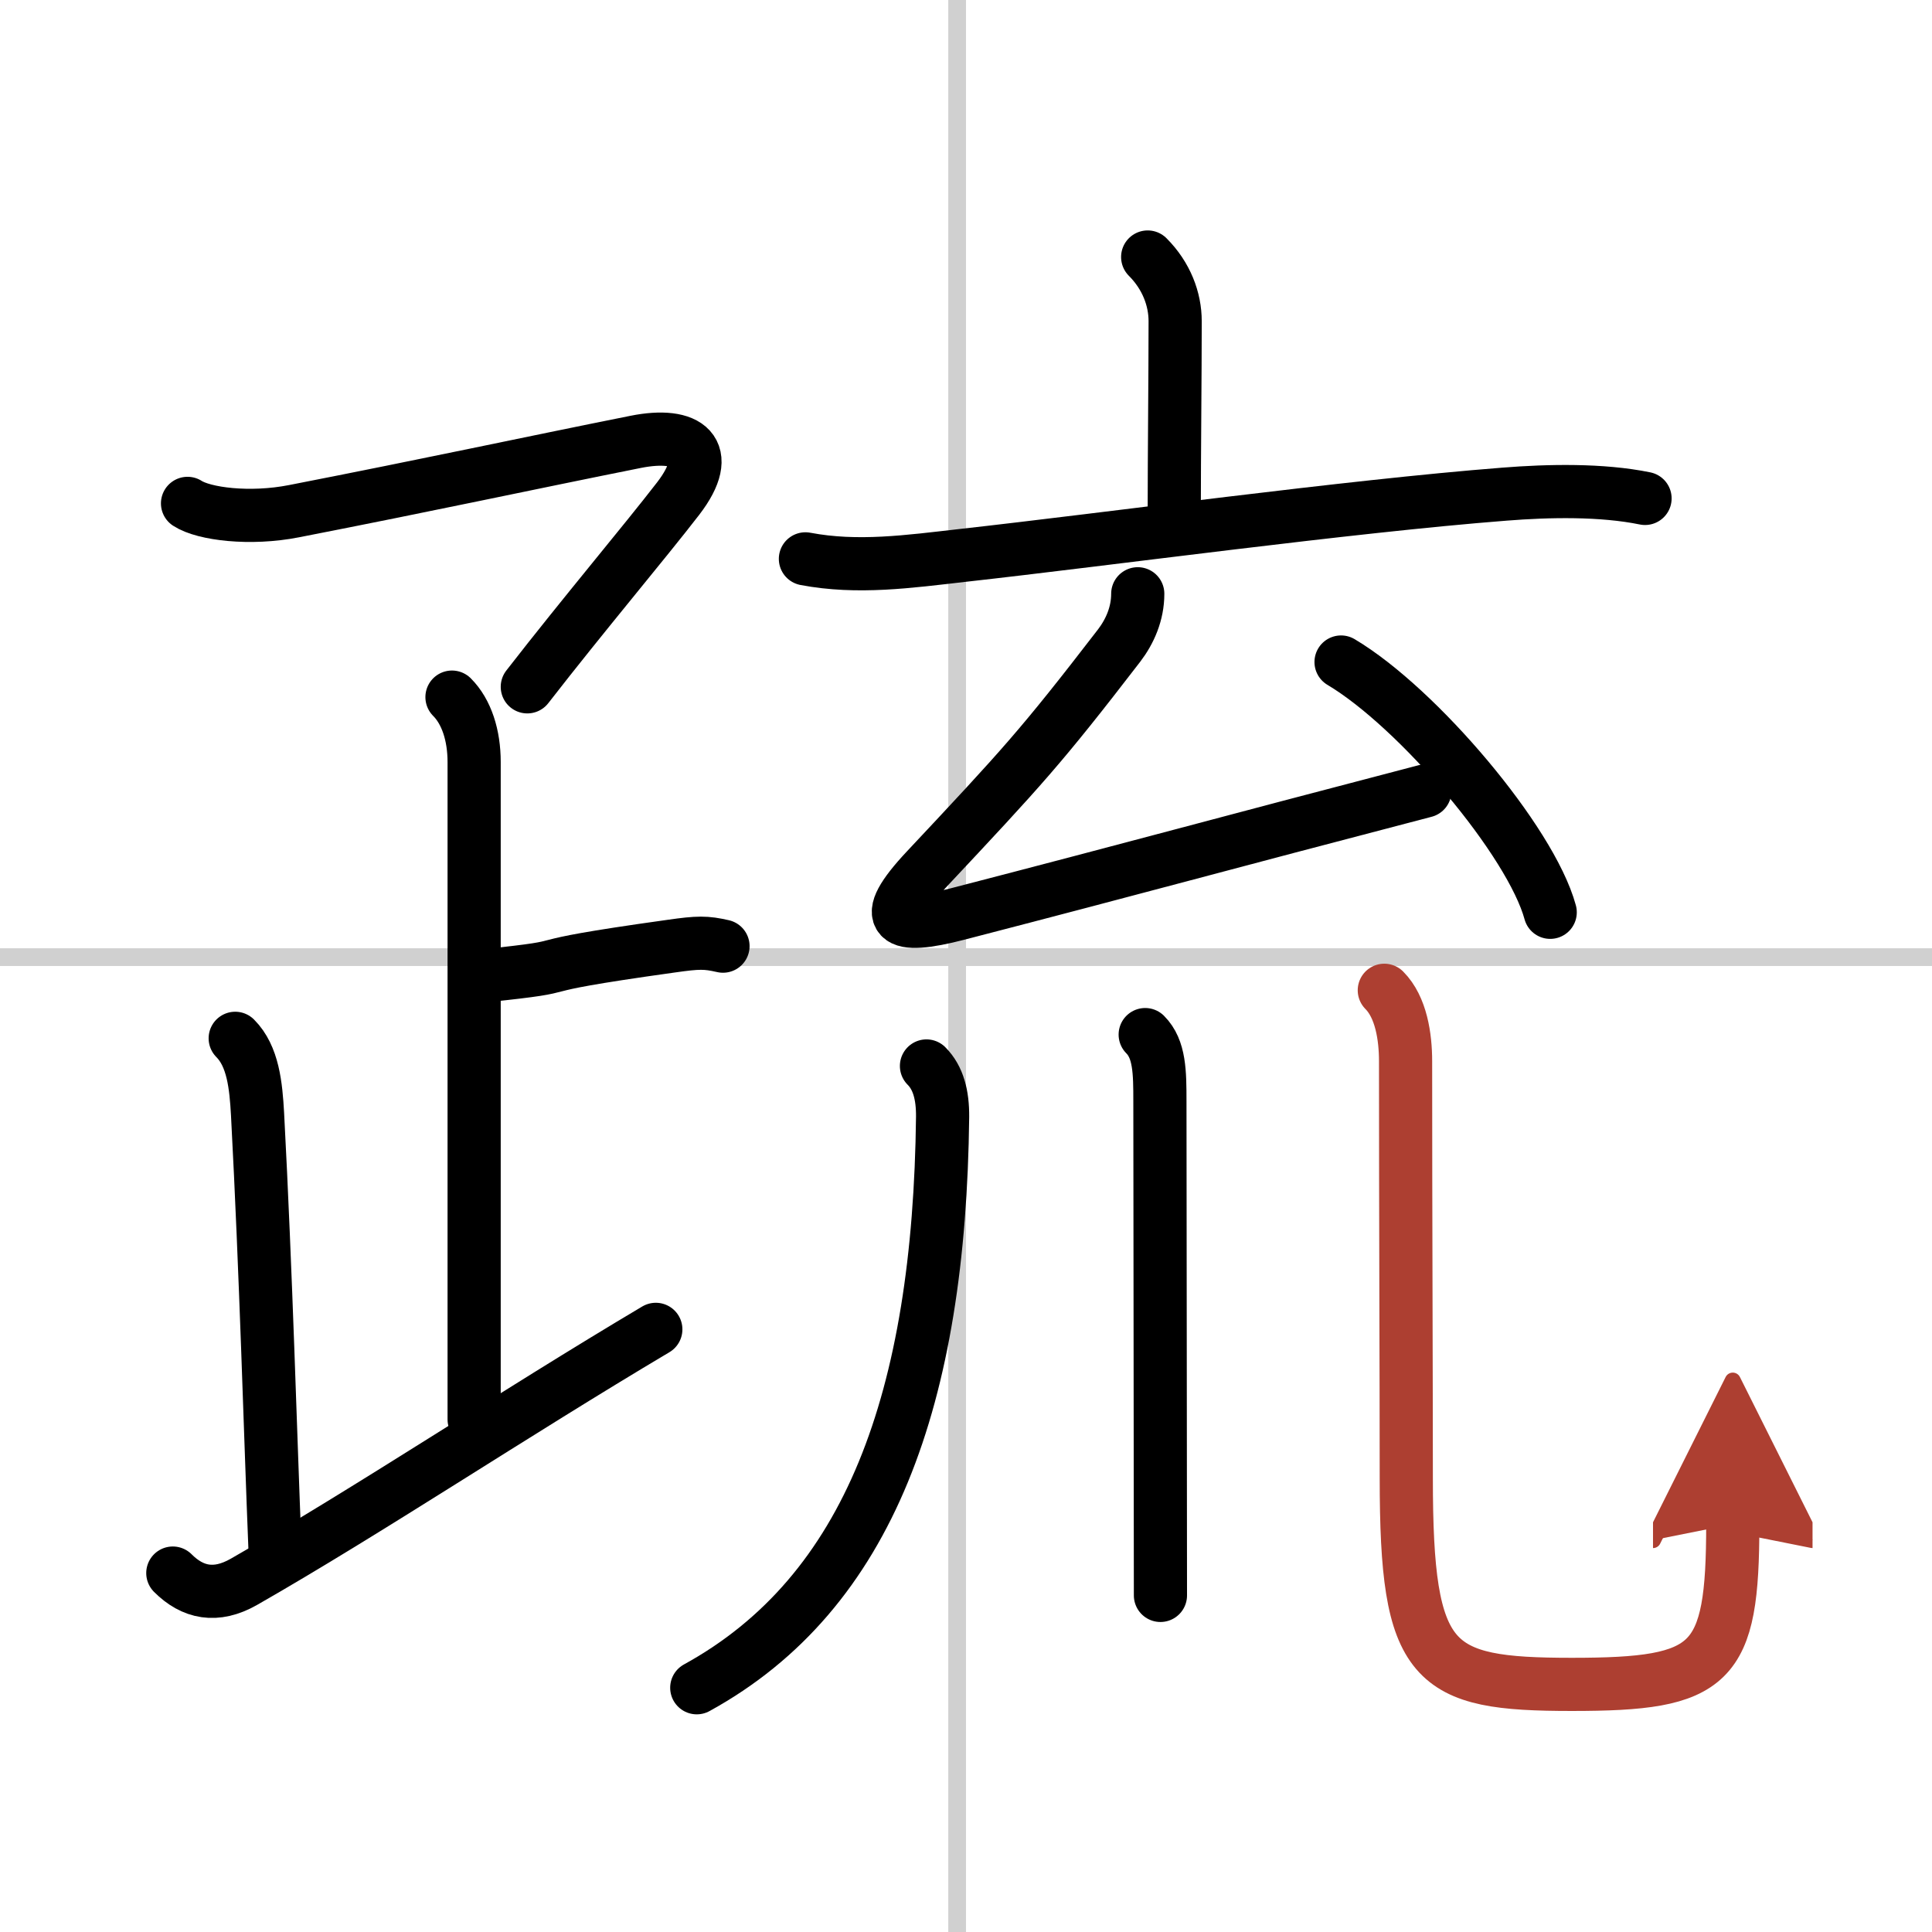 <svg width="400" height="400" viewBox="0 0 109 109" xmlns="http://www.w3.org/2000/svg"><defs><marker id="a" markerWidth="4" orient="auto" refX="1" refY="5" viewBox="0 0 10 10"><polyline points="0 0 10 5 0 10 1 5" fill="#ad3f31" stroke="#ad3f31"/></marker></defs><g fill="none" stroke="#000" stroke-linecap="round" stroke-linejoin="round" stroke-width="3"><rect width="100%" height="100%" fill="#fff" stroke="#fff"/><line x1="54" x2="54" y2="109" stroke="#d0d0d0" stroke-width="1"/><line x2="109" y1="54" y2="54" stroke="#d0d0d0" stroke-width="1"/><path d="m10.58 28.4c0.92 0.6 3.52 0.93 6.01 0.44 7.79-1.52 13.12-2.68 19.27-3.91 2.95-0.59 4.46 0.52 2.4 3.2-1.93 2.5-5.31 6.5-8.51 10.62"/><path d="m25.5 39.33c0.83 0.83 1.25 2.17 1.25 3.66v37.09"/><path d="m27.26 55.06c6.37-0.67 1-0.34 10.61-1.68 1.54-0.22 1.95-0.22 2.92 0"/><path d="m13.27 58.58c1.01 1.01 1.17 2.67 1.26 4.27 0.48 9.02 0.73 18.27 0.98 24.4"/><path d="m9.75 88.75c1.12 1.12 2.43 1.39 4 0.5 7-4 15.25-9.5 23.25-14.25"/><path d="m64.75 14.5c1.06 1.06 1.55 2.38 1.55 3.62 0 3.06-0.05 7.6-0.05 10.51"/><path d="m45.44 31.53c2.95 0.56 5.84 0.15 8.83-0.19 8.35-0.93 21.76-2.77 30.6-3.46 2.5-0.2 5.5-0.26 7.94 0.24"/><path d="m64.19 33.5c0 1.12-0.44 2.12-1.05 2.92-4.42 5.74-5.46 6.86-10.88 12.64-2.75 2.93-1.73 3.41 1.75 2.51 10.88-2.82 14.12-3.74 26.38-6.94"/><path d="m75.66 37.35c4.34 2.58 10.71 10.11 11.8 14.12"/><path d="M52.27,60.14c0.67,0.67,0.92,1.65,0.91,2.87C53,78.84,49.07,89.86,39.31,95.22"/><path d="m64.61 58.37c0.82 0.82 0.83 2.13 0.83 3.77 0 2.99 0.03 23.59 0.03 27.87"/><path d="m78.1 55.87c0.95 0.95 1.2 2.63 1.2 4 0 8.79 0.04 17.57 0.04 23.54 0 10.59 1.42 11.62 9.34 11.62 7.95 0 9.08-1.03 9.08-9.04" marker-end="url(#a)" stroke="#ad3f31"/></g></svg>
